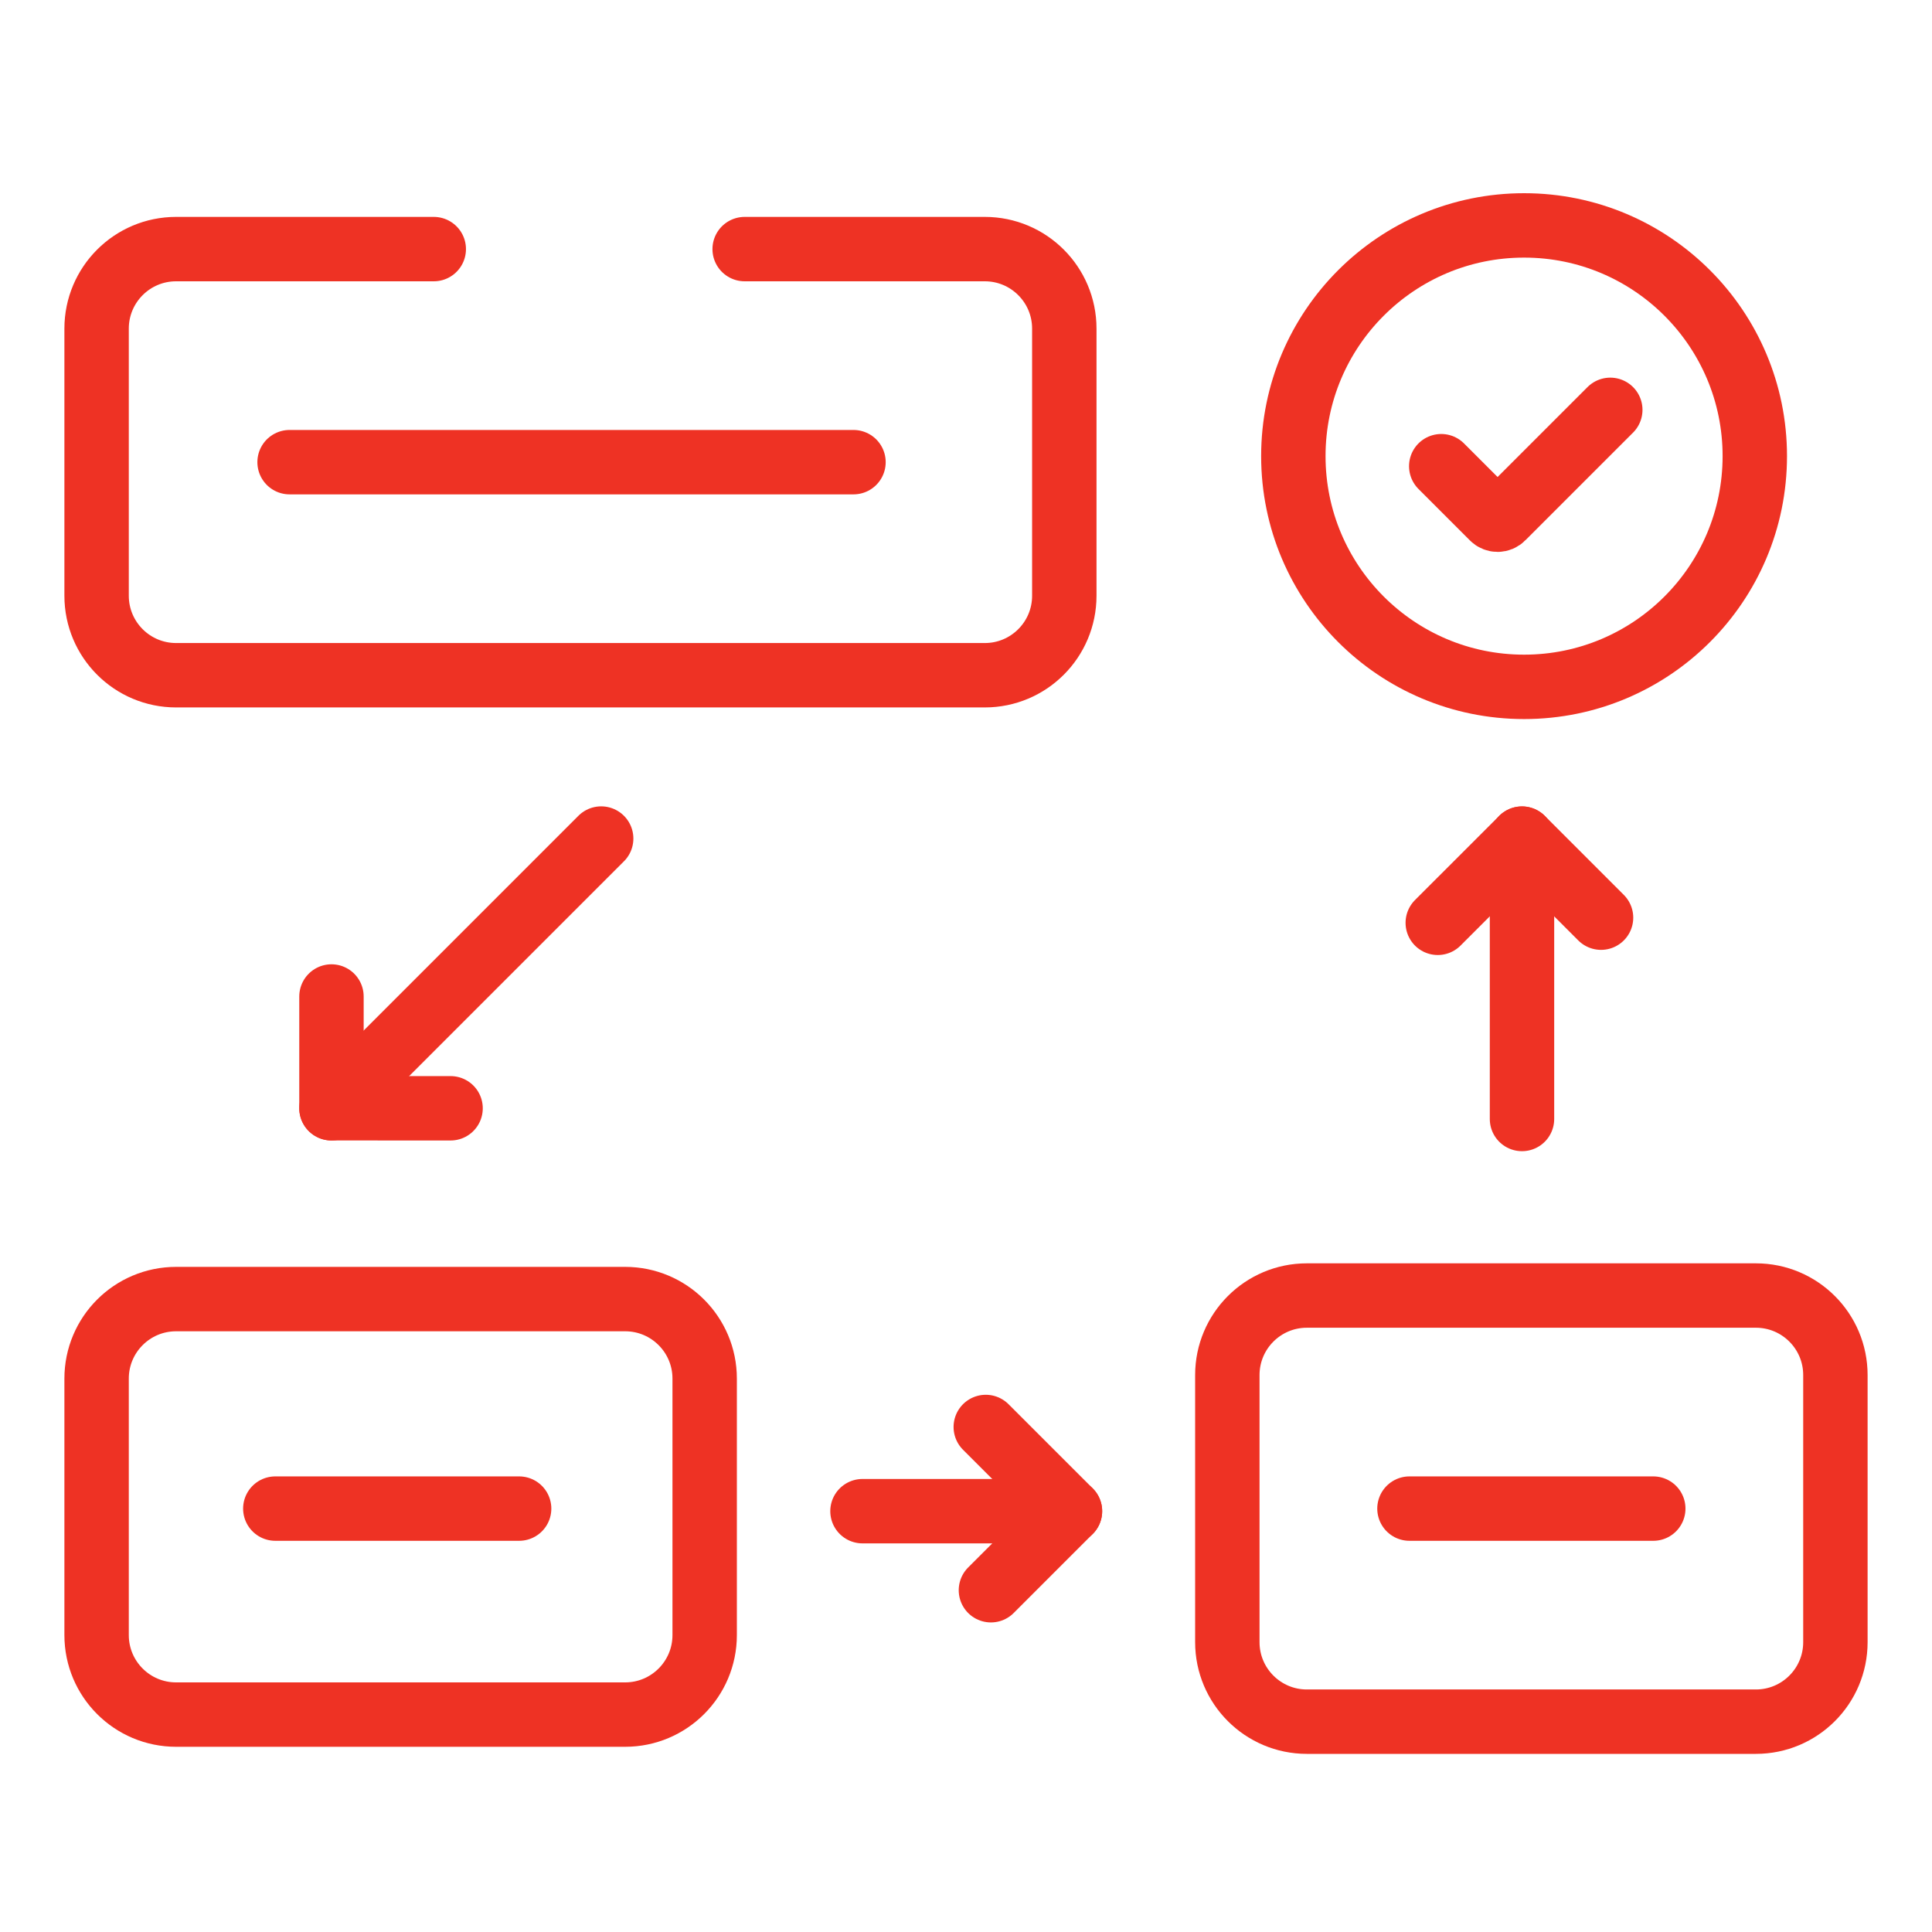 <svg width="60" height="60" viewBox="0 0 60 60" fill="none" xmlns="http://www.w3.org/2000/svg">
<path d="M18.67 26.042L10.294 34.418" stroke="#EE3224" stroke-width="2" stroke-miterlimit="10" stroke-linecap="round" stroke-linejoin="round"/>
<path d="M10.294 30.947L10.294 34.418L13.993 34.419" stroke="#EE3224" stroke-width="2" stroke-miterlimit="10" stroke-linecap="round" stroke-linejoin="round"/>
<path d="M26.785 46.931H33.229" stroke="#EE3224" stroke-width="2" stroke-miterlimit="10" stroke-linecap="round" stroke-linejoin="round"/>
<path d="M30.774 49.386L33.229 46.931L30.614 44.316" stroke="#EE3224" stroke-width="2" stroke-miterlimit="10" stroke-linecap="round" stroke-linejoin="round"/>
<path d="M47.267 34.751V26.044" stroke="#EE3224" stroke-width="2" stroke-miterlimit="10" stroke-linecap="round" stroke-linejoin="round"/>
<path d="M49.722 28.499L47.267 26.044L44.651 28.659" stroke="#EE3224" stroke-width="2" stroke-miterlimit="10" stroke-linecap="round" stroke-linejoin="round"/>
<path d="M44.759 14.478L46.358 16.077C46.378 16.097 46.401 16.113 46.427 16.123C46.453 16.134 46.481 16.14 46.509 16.14C46.537 16.14 46.565 16.134 46.591 16.123C46.617 16.113 46.641 16.097 46.66 16.077L50.009 12.728" stroke="#EE3224" stroke-width="2" stroke-miterlimit="10" stroke-linecap="round" stroke-linejoin="round"/>
<path d="M19.415 53.248H5.469C4.105 53.248 3 52.143 3 50.779V42.813C3 41.449 4.105 40.344 5.469 40.344H19.415C20.778 40.344 21.884 41.449 21.884 42.813V50.779C21.884 52.143 20.778 53.248 19.415 53.248Z" stroke="#EE3224" stroke-width="2" stroke-miterlimit="10" stroke-linecap="round" stroke-linejoin="round"/>
<path d="M54.531 53.468H40.585C39.222 53.468 38.116 52.362 38.116 50.999V42.703C38.116 41.34 39.222 40.234 40.585 40.234H54.531C55.895 40.234 57 41.34 57 42.703V50.999C57 52.362 55.895 53.468 54.531 53.468Z" stroke="#EE3224" stroke-width="2" stroke-miterlimit="10" stroke-linecap="round" stroke-linejoin="round"/>
<path d="M47.332 21.331C43.374 21.331 40.166 18.123 40.166 14.165C40.166 10.208 43.374 7 47.332 7C51.289 7 54.497 10.208 54.497 14.165C54.497 18.123 51.289 21.331 47.332 21.331Z" stroke="#EE3224" stroke-width="2" stroke-miterlimit="10" stroke-linecap="round" stroke-linejoin="round"/>
<path d="M13.471 7.736H5.469C4.105 7.736 3 8.842 3 10.205V18.501C3 19.865 4.105 20.97 5.469 20.97H30.584C31.948 20.97 33.053 19.865 33.053 18.501V10.205C33.053 8.842 31.948 7.736 30.584 7.736H23.126" stroke="#EE3224" stroke-width="2" stroke-miterlimit="10" stroke-linecap="round" stroke-linejoin="round"/>
<path d="M8.993 14.353H26.506" stroke="#EE3224" stroke-width="2" stroke-miterlimit="10" stroke-linecap="round" stroke-linejoin="round"/>
<path d="M8.55 46.851H16.122" stroke="#EE3224" stroke-width="2" stroke-miterlimit="10" stroke-linecap="round" stroke-linejoin="round"/>
<path d="M43.772 46.851H51.344" stroke="#EE3224" stroke-width="2" stroke-miterlimit="10" stroke-linecap="round" stroke-linejoin="round"/>
</svg>

